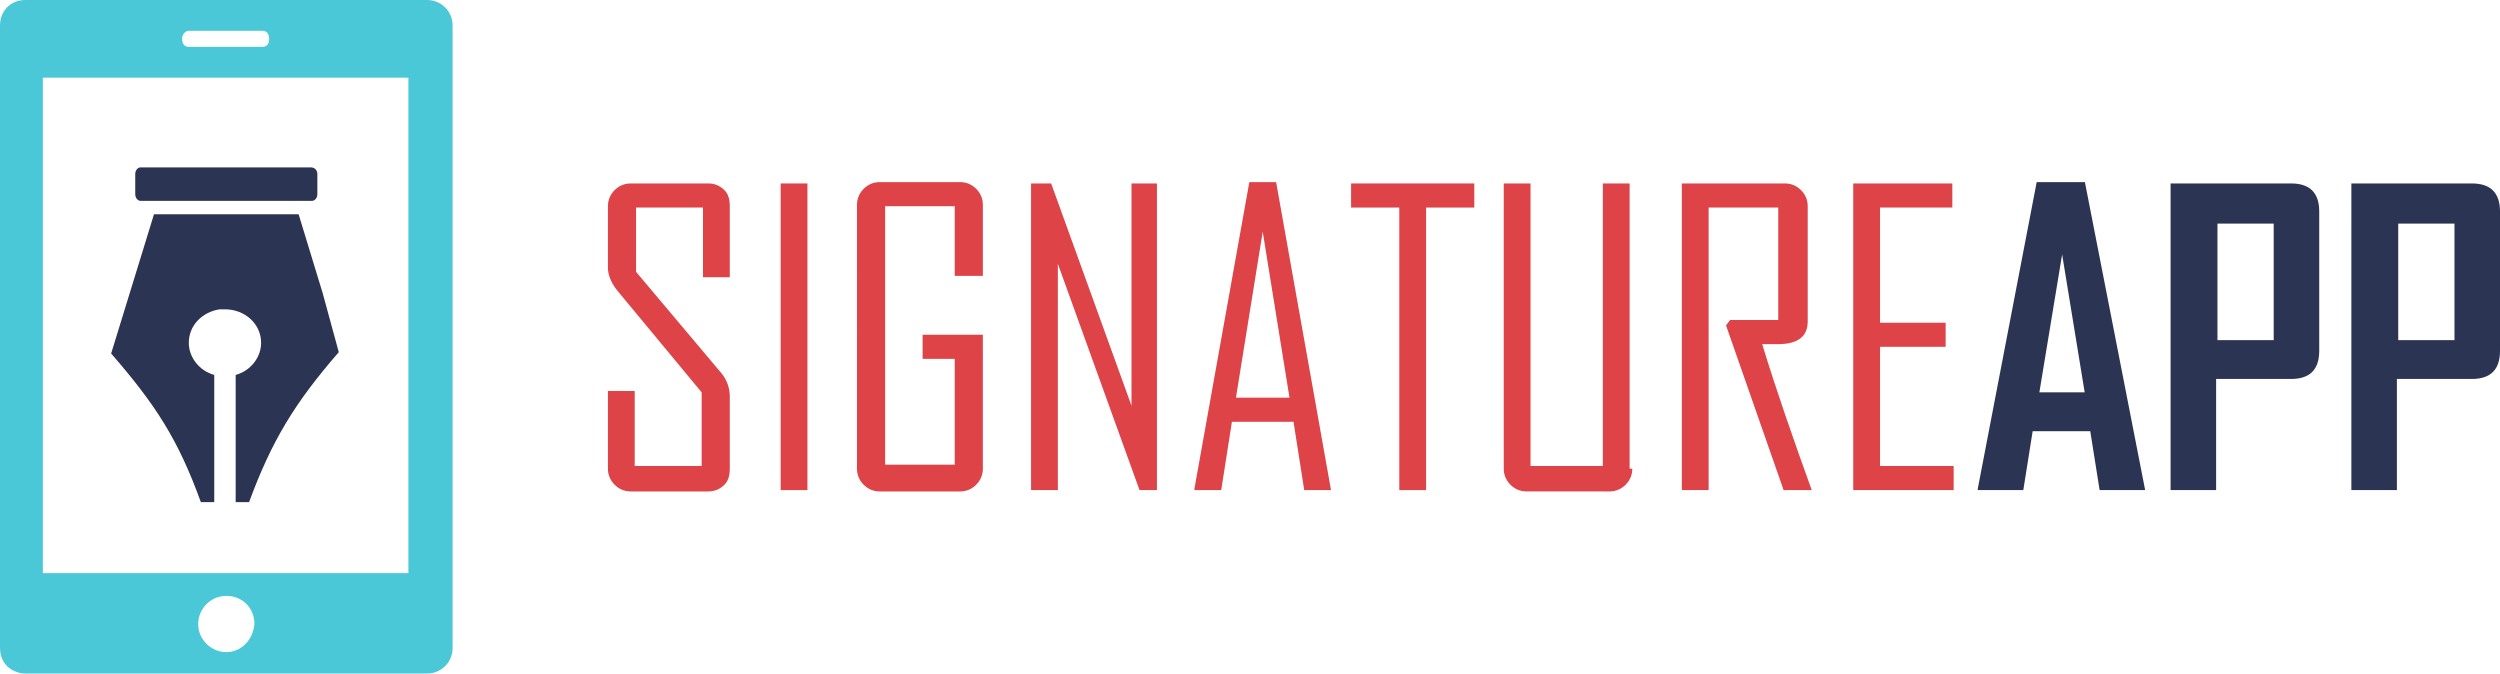 <?xml version="1.0" encoding="utf-8"?>
<!-- Generator: Adobe Illustrator 24.1.0, SVG Export Plug-In . SVG Version: 6.00 Build 0)  -->
<svg version="1.1" id="Layer_1" xmlns="http://www.w3.org/2000/svg" xmlns:xlink="http://www.w3.org/1999/xlink" x="0px" y="0px"
	 width="186.7px" height="50.3px" viewBox="0 0 186.7 50.3" style="enable-background:new 0 0 186.7 50.3;" xml:space="preserve">
<style type="text/css">
	.st0{fill:#DD4347;}
	.st1{fill:#2B3452;}
	.st2{fill:#4BC8D7;}
</style>
<g>
	<path class="st0" d="M54.5,35c0,0.5-0.1,0.9-0.4,1.2s-0.7,0.5-1.2,0.5h-5.8c-0.5,0-0.9-0.2-1.2-0.5s-0.5-0.7-0.5-1.2v-5.8h2v5.6h5
		v-5.5l-6.3-7.6c-0.4-0.5-0.7-1.1-0.7-1.7v-4.6c0-0.5,0.2-0.9,0.5-1.2s0.7-0.5,1.2-0.5h5.8c0.5,0,0.9,0.2,1.2,0.5s0.4,0.7,0.4,1.2
		v5.3h-2v-5.2h-5v4.8l6.4,7.6c0.4,0.5,0.6,1.1,0.6,1.7V35z"/>
	<path class="st0" d="M60.3,36.6h-2V13.7h2V36.6z"/>
	<path class="st0" d="M73.4,35c0,0.5-0.2,0.9-0.5,1.2s-0.7,0.5-1.2,0.5h-6c-0.5,0-0.9-0.2-1.2-0.5s-0.5-0.7-0.5-1.2V15.3
		c0-0.5,0.2-0.9,0.5-1.2s0.7-0.5,1.2-0.5h6c0.5,0,0.9,0.2,1.2,0.5s0.5,0.7,0.5,1.2v5.3h-2.1v-5.2h-5.2v19.3h5.2v-7.9h-2.4v-1.8h4.5
		V35z"/>
	<path class="st0" d="M86.5,36.6h-1.4l-6.1-16.9v16.9H77V13.7h1.5l6,16.6V13.7h1.9V36.6z"/>
	<path class="st0" d="M99.4,36.6h-2l-0.8-5.1H92l-0.8,5.1h-2v-0.1l4.1-22.9h2L99.4,36.6z M96.3,29.7l-2-12.4l-2,12.4H96.3z"/>
	<path class="st0" d="M110,15.5h-3.5v21.1h-2V15.5h-3.6v-1.8h9.2V15.5z"/>
	<path class="st0" d="M121.9,35c0,0.5-0.2,0.9-0.5,1.2s-0.7,0.5-1.2,0.5H114c-0.5,0-0.9-0.2-1.2-0.5s-0.5-0.7-0.5-1.2V13.7h2v21.1
		h5.4V13.7h2V35z"/>
	<path class="st0" d="M135.3,36.6h-2.1l-4.3-12.3l0.3-0.4h3.6v-8.4h-5.2v21.1h-2V13.7h7.7c0.5,0,0.9,0.2,1.2,0.5s0.5,0.7,0.5,1.2V24
		c0,1.1-0.7,1.7-2.2,1.7c-0.1,0-0.4,0-0.6,0s-0.5,0-0.6,0C132.7,29.3,134,33,135.3,36.6z"/>
	<path class="st0" d="M145.9,36.6h-7.5V13.7h7.4v1.8h-5.4v8.6h4.9v1.8h-4.9v8.9h5.5V36.6z"/>
	<path class="st1" d="M160.2,36.6h-3.4l-0.7-4.4h-4.3l-0.7,4.4h-3.4v-0.1l4.4-22.9h3.6L160.2,36.6z M155.7,29.4L154,19l-1.7,10.3
		H155.7z"/>
	<path class="st1" d="M173.2,26.2c0,1.4-0.7,2.1-2.1,2.1h-5.6v8.3h-3.4V13.7h9c1.4,0,2.1,0.7,2.1,2.1V26.2z M169.8,25.4v-8.7h-4.2
		v8.7H169.8z"/>
	<path class="st1" d="M186.7,26.2c0,1.4-0.7,2.1-2.1,2.1h-5.6v8.3h-3.4V13.7h9c1.4,0,2.1,0.7,2.1,2.1V26.2z M183.3,25.4v-8.7h-4.2
		v8.7H183.3z"/>
</g>
<g>
	<path class="st1" d="M23.7,13v1.5c0,0.3-0.2,0.5-0.4,0.5H10.5c-0.2,0-0.4-0.2-0.4-0.5V13c0-0.3,0.2-0.5,0.4-0.5h12.7
		C23.5,12.5,23.7,12.7,23.7,13z"/>
	<path class="st1" d="M25.3,26.3c-3.3,3.8-5,6.6-6.7,11.2h-1v-2.9l0-6.6c1.1-0.3,1.9-1.3,1.9-2.4c0-1.4-1.2-2.5-2.7-2.5
		c-0.1,0-0.3,0-0.4,0c-1.3,0.2-2.3,1.2-2.3,2.5c0,1.1,0.8,2.1,1.9,2.4v9.5h-1c-1.7-4.7-3.4-7.3-6.7-11.1L11.5,16h10.8l1.8,5.9
		L25.3,26.3z"/>
	<path class="st2" d="M31.9,0h-30C0.8,0,0,0.8,0,1.9v46.5c0,0.4,0.1,0.8,0.4,1.2h0c0.3,0.4,0.9,0.7,1.5,0.7h30c1,0,1.9-0.8,1.9-1.9
		V1.9C33.8,0.8,32.9,0,31.9,0z M14.1,2.3h5.5c0.3,0,0.5,0.2,0.5,0.6s-0.2,0.6-0.5,0.6h-5.5c-0.3,0-0.5-0.2-0.5-0.6
		S13.9,2.3,14.1,2.3z M16.9,48.7c-1.1,0-2.1-0.9-2.1-2.1c0-1.1,0.9-2.1,2.1-2.1s2.1,0.9,2.1,2.1C18.9,47.8,18,48.7,16.9,48.7z
		 M30.5,42.8H3.2v-37h27.3V42.8z"/>
</g>
</svg>
